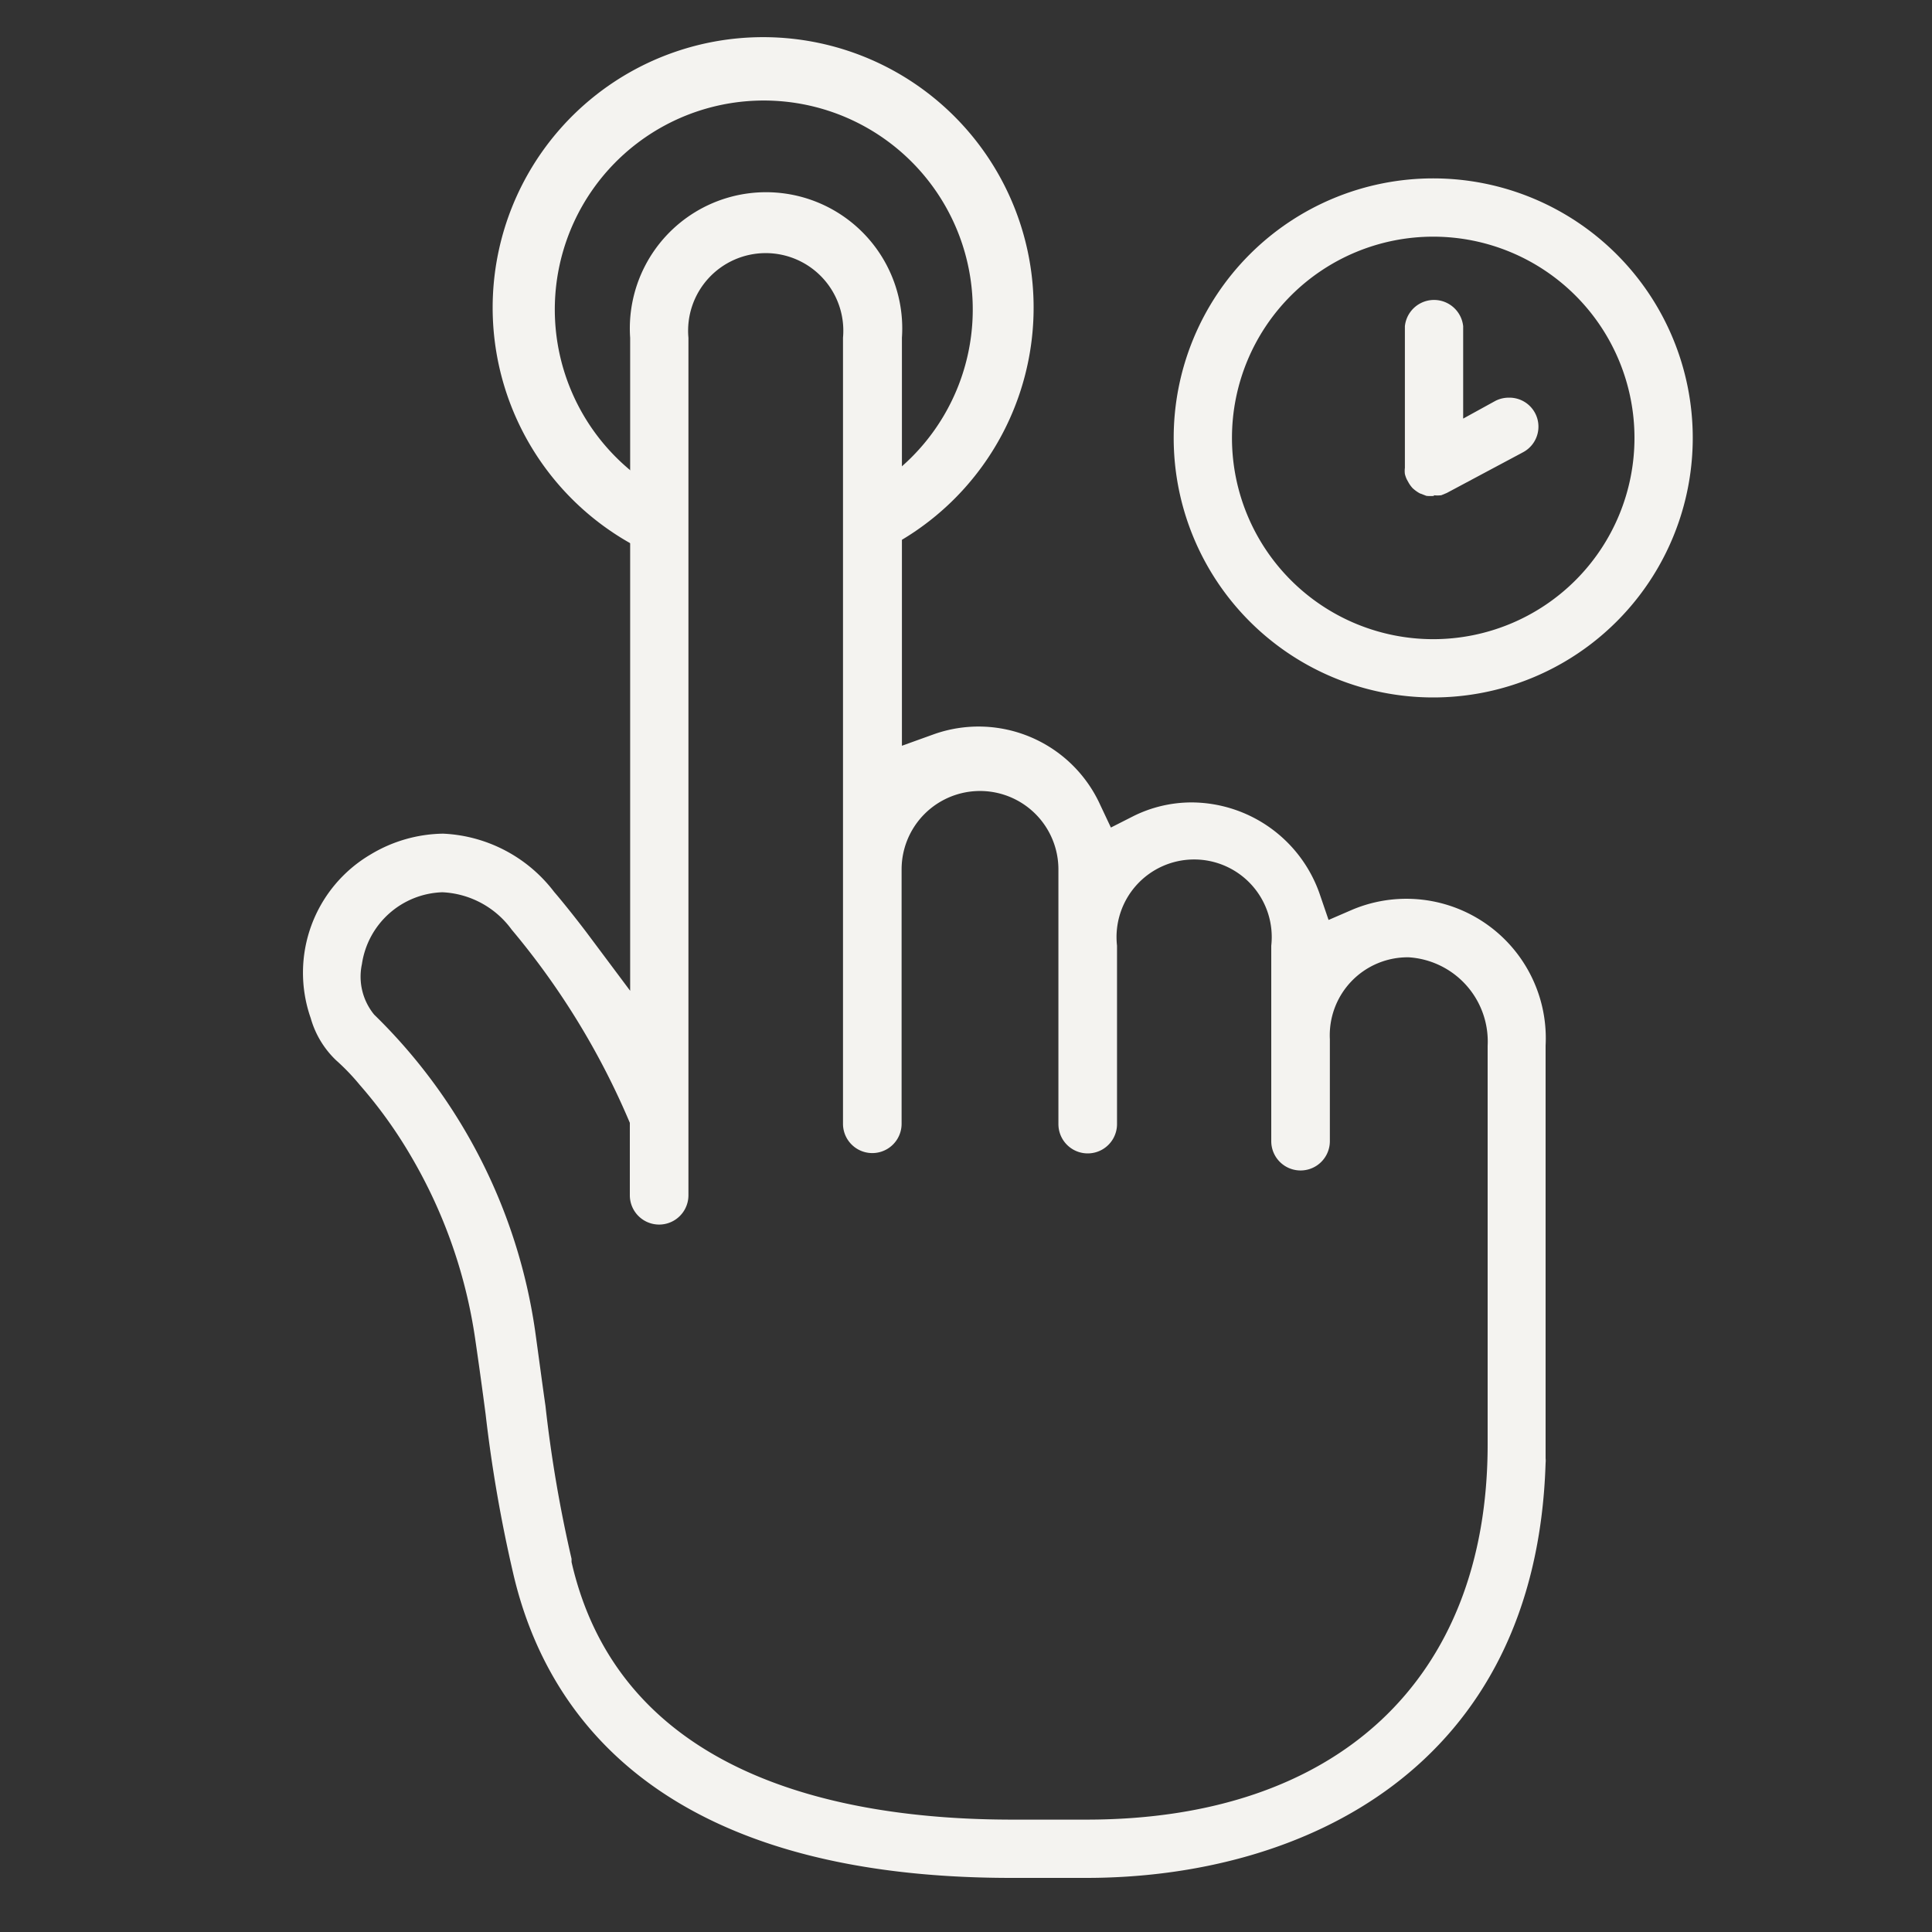 <svg id="Layer_1" data-name="Layer 1" xmlns="http://www.w3.org/2000/svg" viewBox="0 0 60 60"><rect x="0" y="0" width="60" height="60" fill="#333333" stroke="none"/><defs><style>.cls-1{fill:#f4f3f0;}</style></defs><path class="cls-1" d="M31.41,58.32c-11,0-14.49-5.16-15.48-9.49a43.94,43.94,0,0,1-.85-4.92c-.1-.76-.2-1.49-.32-2.31a15.64,15.64,0,0,0-2-5.7,14.29,14.29,0,0,0-1.59-2.21,6.78,6.78,0,0,0-.73-.76,2.89,2.89,0,0,1-.79-1.31,4.26,4.26,0,0,1,1.87-5.09,4.47,4.47,0,0,1,2.24-.64,4.59,4.59,0,0,1,3.45,1.81c.07.08.46.54,1,1.25l1.36,1.82V10.49a4.23,4.23,0,1,1,8.44,0V23.16l1-.36A4.15,4.15,0,0,1,34.17,25l.33.7.69-.35A4.06,4.06,0,0,1,37,24.92,4.23,4.23,0,0,1,41,27.81l.26.76.74-.32a4.33,4.33,0,0,1,6,4.22l0,12.82a.66.66,0,0,1,0,.14c-.29,9.51-7.56,12.89-14.27,12.89ZM13.74,27.71a2.61,2.61,0,0,0-2.5,2.23,1.86,1.86,0,0,0,.38,1.57,17.12,17.12,0,0,1,5,9.83c.12.86.22,1.63.32,2.32a41,41,0,0,0,.81,4.75l0,.1c1.51,6.61,8.28,8,13.69,8h2.3c7.79,0,12.45-4.35,12.46-11.63l0-12.4a2.62,2.62,0,0,0-2.45-2.75,2.42,2.42,0,0,0-2.45,2.54v3.17a.91.91,0,0,1-1.82,0V29.37a2.41,2.41,0,1,0-4.79,0v5.54a.91.91,0,0,1-1.82,0V27A2.41,2.41,0,1,0,28,27v7.9a.91.91,0,1,1-1.82,0V10.49a2.41,2.41,0,1,0-4.8,0V37.12a.91.91,0,1,1-1.82,0V35l0-.13a23.63,23.63,0,0,0-3.67-6A2.82,2.82,0,0,0,13.74,27.71Z"/><path class="cls-1" d="M44.54,15.4a1.29,1.29,0,0,1-.24,0l-.21-.08a1.12,1.12,0,0,1-.22-.16.92.92,0,0,1-.13-.18l-.05-.09a.88.88,0,0,1-.06-.17.76.76,0,0,1,0-.19V10.13a.91.91,0,0,1,1.81,0V13l1-.55a.91.91,0,0,1,.43-.1.9.9,0,0,1,.42,1.7l-2.36,1.26-.17.07a1,1,0,0,1-.24,0h0Z"/><path class="cls-1" d="M44.51,21.66a8.06,8.06,0,1,1,8.06-8.06A8.06,8.06,0,0,1,44.51,21.66Zm0-14.31a6.25,6.25,0,1,0,6.25,6.25A6.25,6.25,0,0,0,44.51,7.35Z"/><path class="cls-1" d="M27.06,15.14l.06,0a6.49,6.49,0,1,0-6.8,0l.06,0v2.14l-.18-.09a8.4,8.4,0,1,1,7,0l-.18.09Z"/></svg>
